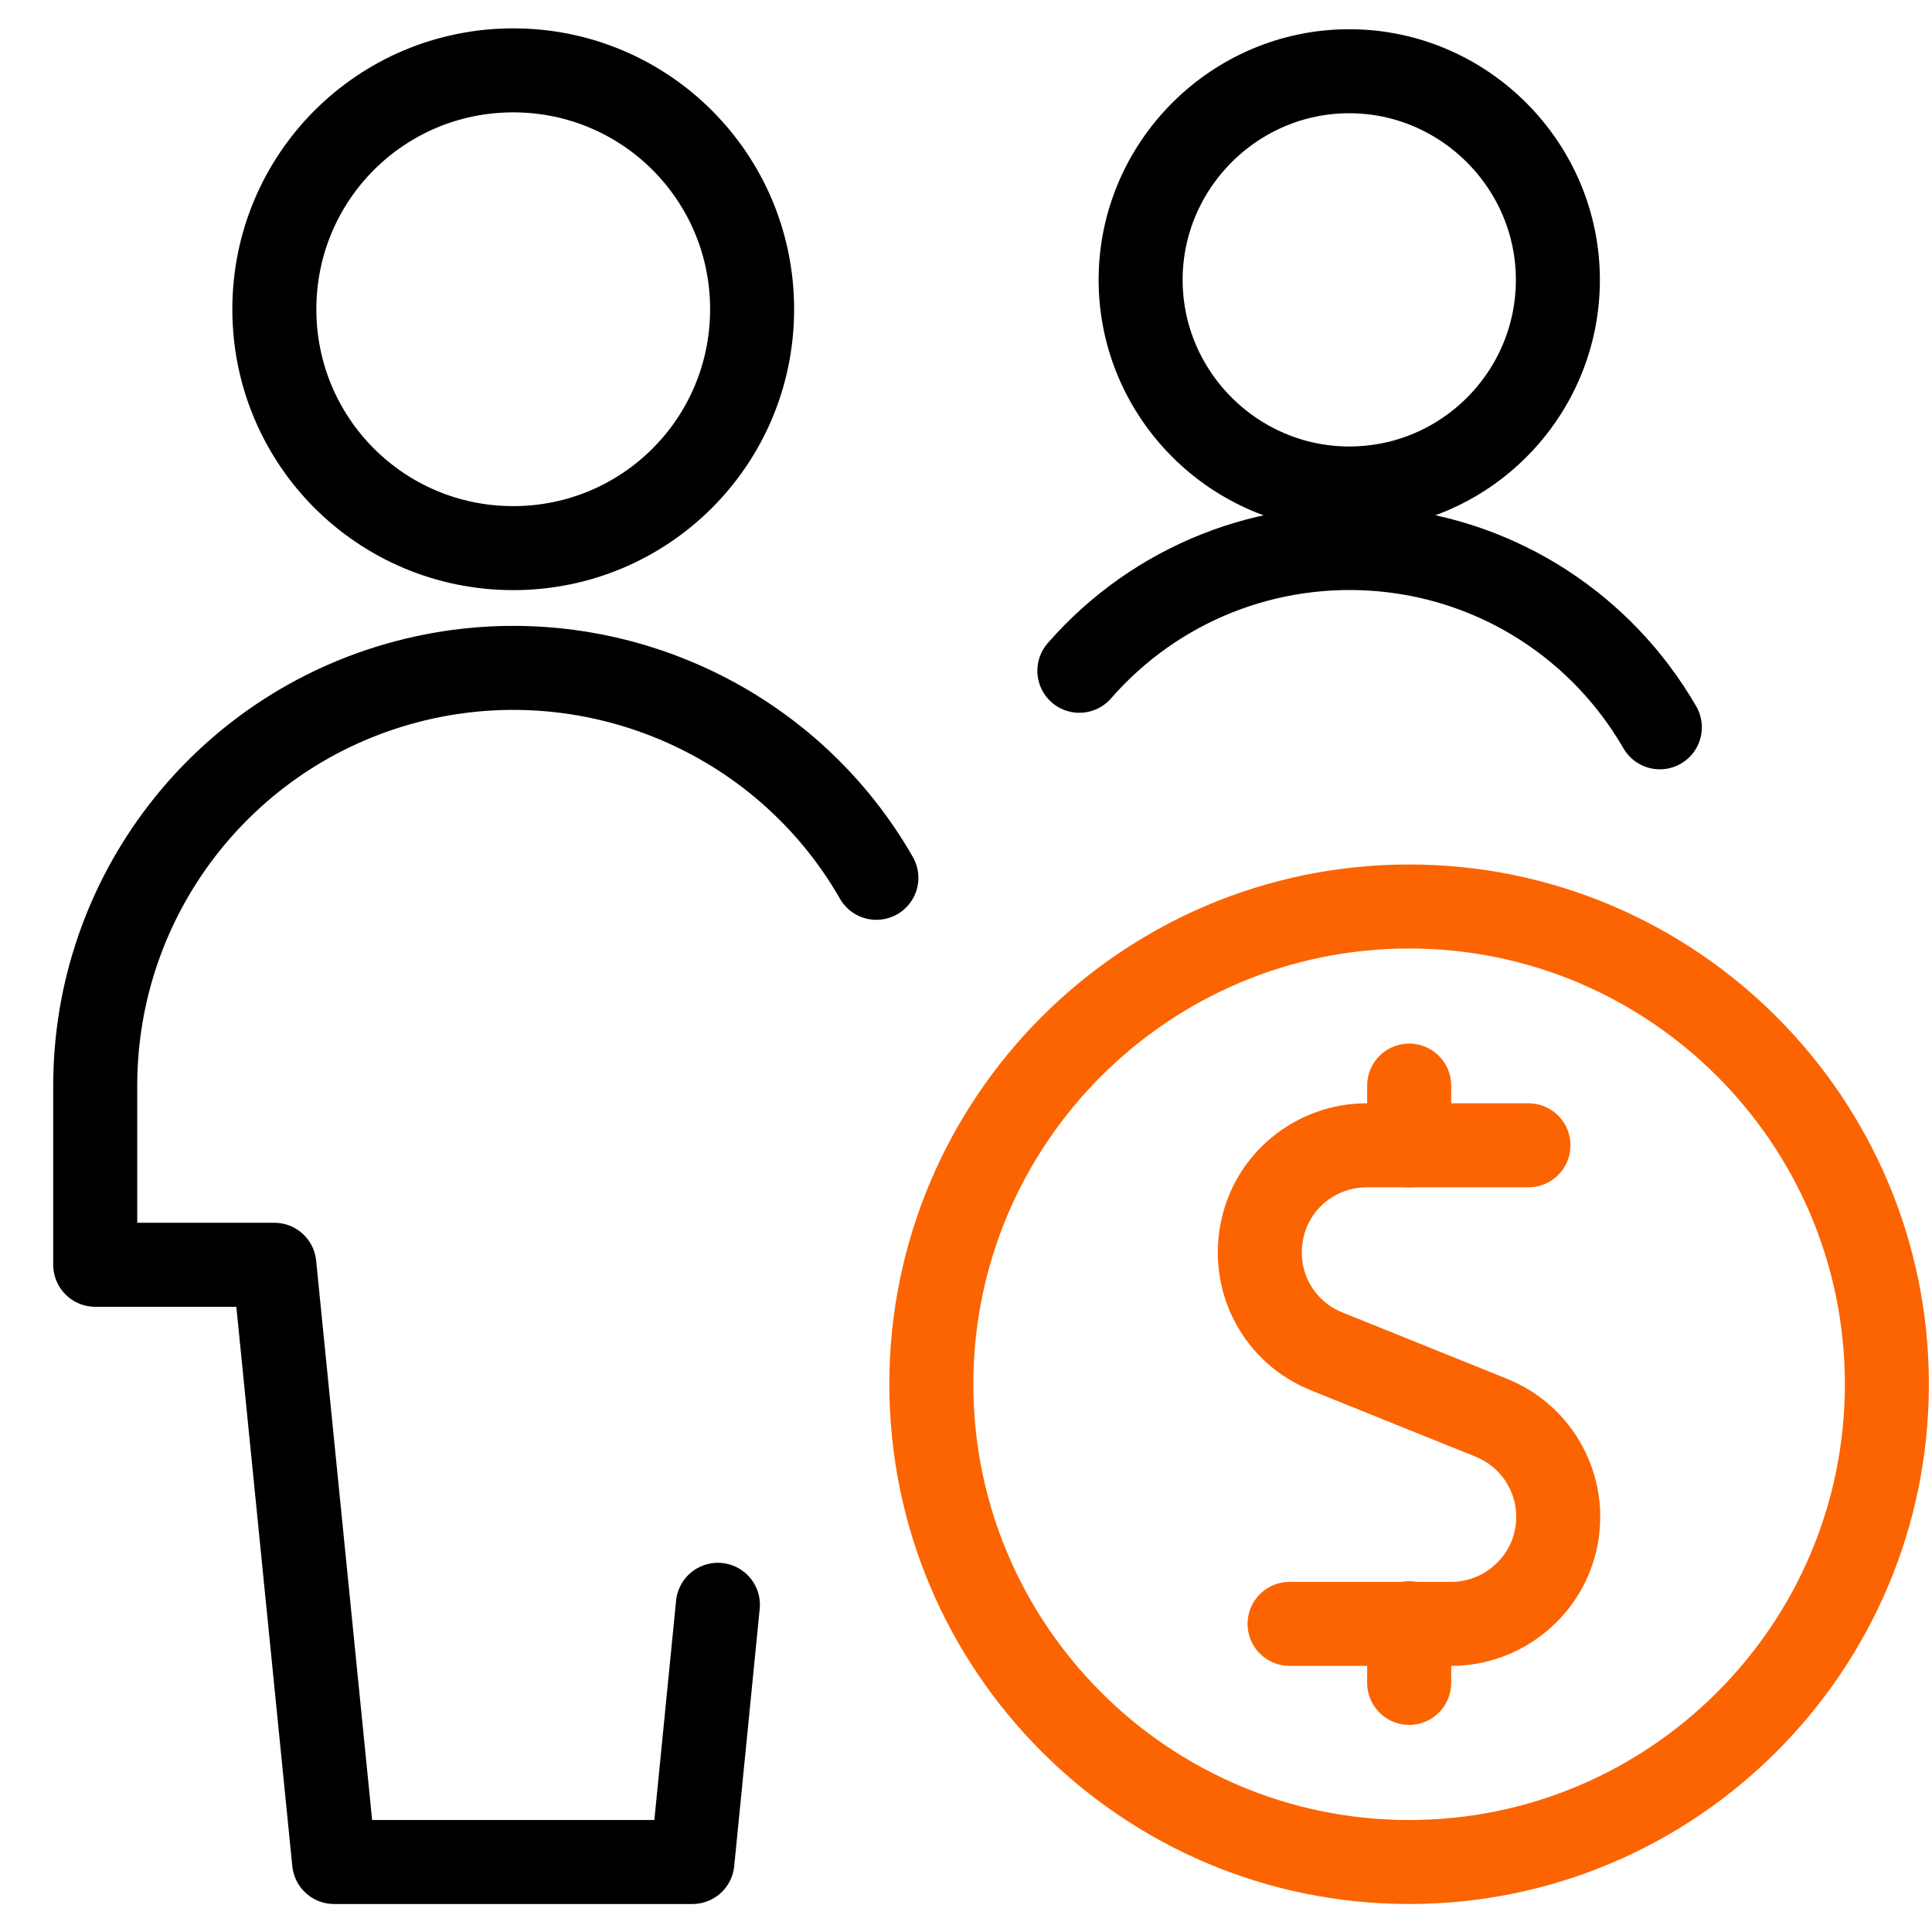 <svg width="31" height="31" viewBox="0 0 31 31" fill="none" xmlns="http://www.w3.org/2000/svg">
<g id="Users / Geometric-Full-Body-Multiple-Users-Actions / multiple-actions-money">
<g id="Group 273">
<g id="Regular 273">
<path id="Oval 394" d="M8.235 8.795C10.356 8.795 12.068 7.083 12.068 4.962C12.068 2.841 10.356 1.129 8.235 1.129C6.114 1.129 4.402 2.841 4.402 4.962C4.402 7.083 6.114 8.795 8.235 8.795Z" stroke="black" stroke-width="1.348" stroke-linecap="round" stroke-linejoin="round"/>
<path id="Shape 1094" d="M14.062 14.085C12.554 11.453 9.449 10.162 6.511 10.942C3.572 11.721 1.528 14.379 1.528 17.42V20.294H4.402L5.361 29.877H11.11L11.519 25.75" stroke="black" stroke-width="1.348" stroke-linecap="round" stroke-linejoin="round"/>
<path id="Shape 1095" d="M24.525 18.377H21.931C21.114 18.377 20.398 18.952 20.245 19.77C20.092 20.588 20.526 21.38 21.293 21.686L23.925 22.747C24.691 23.053 25.126 23.858 24.972 24.663C24.819 25.468 24.104 26.056 23.286 26.056H20.692" stroke="#FB6400" stroke-width="1.348" stroke-linecap="round" stroke-linejoin="round"/>
<path id="Shape 1096" d="M22.611 18.377V17.419" stroke="#FB6400" stroke-width="1.348" stroke-linecap="round" stroke-linejoin="round"/>
<path id="Shape 1097" d="M22.611 27.003V26.045" stroke="#FB6400" stroke-width="1.348" stroke-linecap="round" stroke-linejoin="round"/>
<path id="Oval 395" d="M22.61 29.877C26.839 29.877 30.276 26.44 30.276 22.211C30.276 17.982 26.839 14.545 22.61 14.545C18.38 14.545 14.944 17.982 14.944 22.211C14.944 26.44 18.38 29.877 22.61 29.877Z" stroke="#FB6400" stroke-width="1.348" stroke-linecap="round" stroke-linejoin="round"/>
<path id="Oval 396" d="M21.649 7.838C23.502 7.838 24.997 6.331 24.997 4.491C24.997 2.651 23.489 1.143 21.649 1.143C19.809 1.143 18.302 2.651 18.302 4.491C18.302 6.331 19.809 7.838 21.649 7.838Z" stroke="black" stroke-width="1.348" stroke-linecap="round" stroke-linejoin="round"/>
<path id="Shape 1098" d="M26.633 11.67C25.701 10.06 24.065 8.999 22.213 8.82C20.36 8.642 18.546 9.357 17.319 10.763" stroke="black" stroke-width="1.348" stroke-linecap="round" stroke-linejoin="round"/>
</g>
</g>
</g>
</svg>
